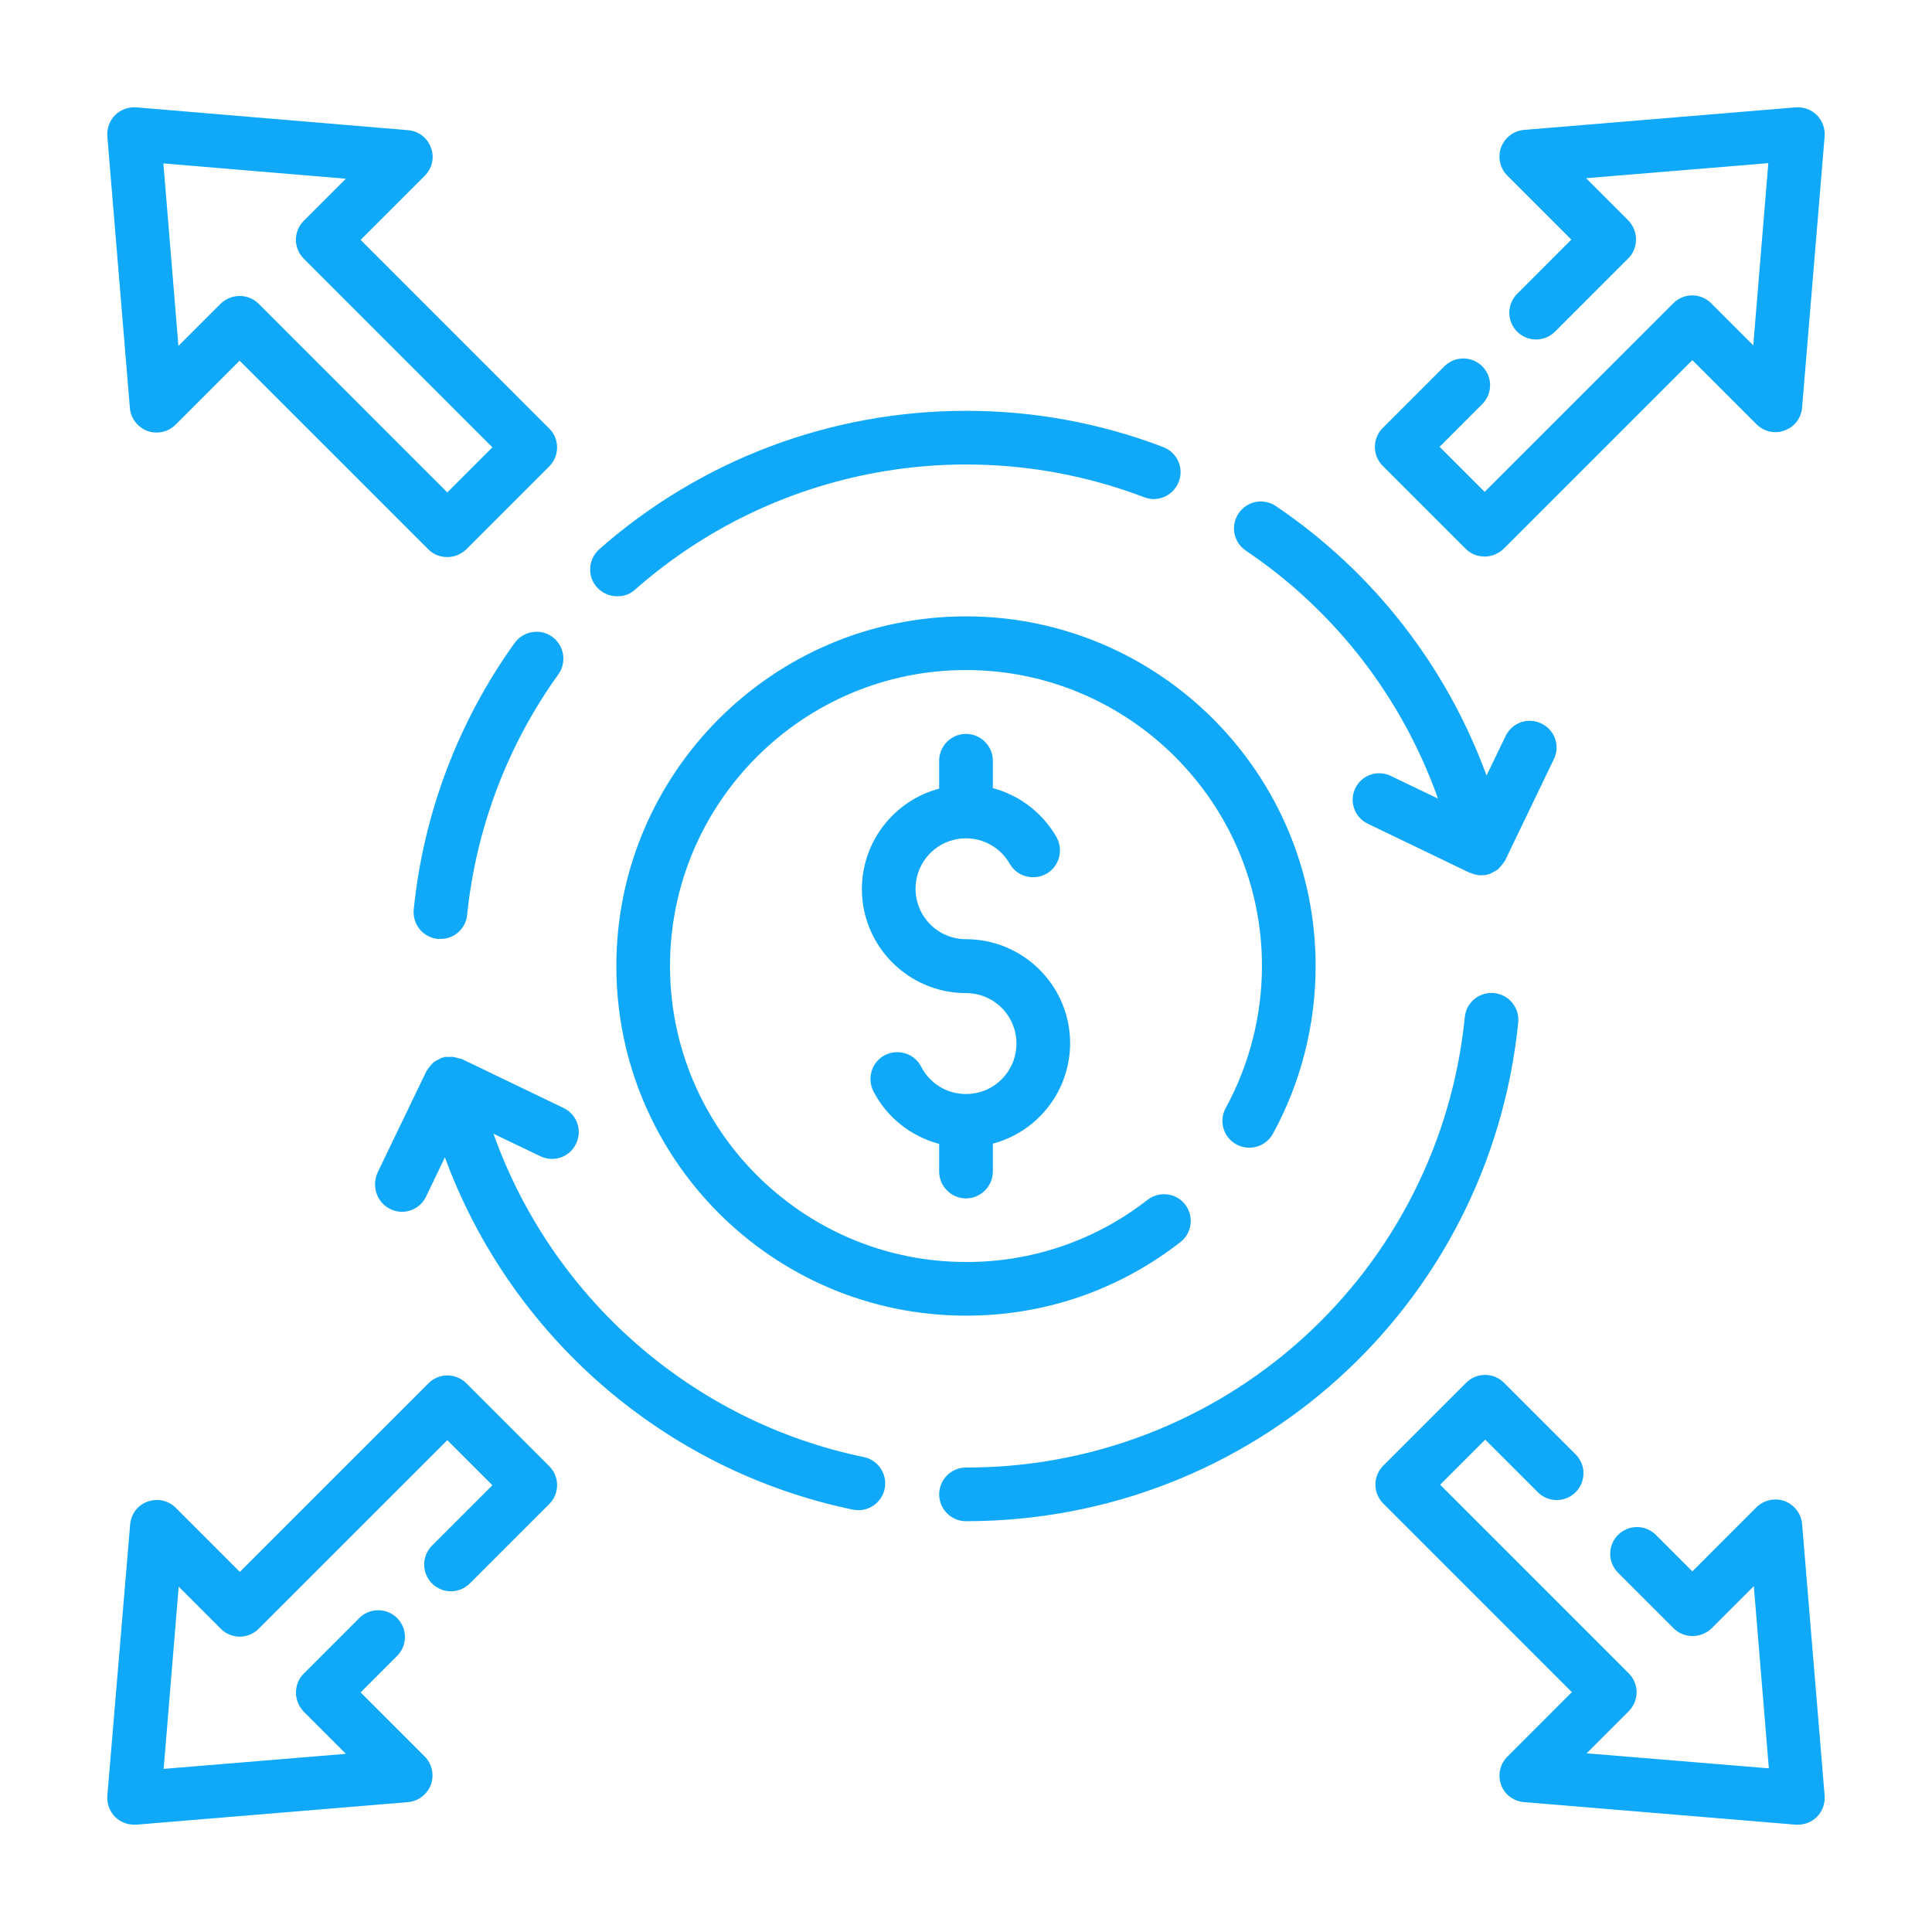 <svg xmlns="http://www.w3.org/2000/svg" width="65" height="65" viewBox="0 0 65 65" fill="none"><path d="M32.5 40.319C32.996 40.319 33.403 39.912 33.403 39.416V38.477C34.147 38.279 34.806 37.841 35.276 37.23C35.746 36.62 36.002 35.871 36.003 35.1C36.003 33.169 34.432 31.598 32.5 31.598C31.561 31.598 30.803 30.839 30.803 29.9C30.802 29.526 30.926 29.163 31.154 28.866C31.382 28.57 31.702 28.357 32.064 28.261C32.425 28.165 32.809 28.192 33.154 28.336C33.499 28.481 33.786 28.736 33.971 29.061C34.215 29.494 34.775 29.639 35.208 29.395C35.642 29.151 35.786 28.591 35.542 28.158C35.311 27.757 35.003 27.405 34.636 27.123C34.269 26.841 33.85 26.635 33.403 26.515V25.594C33.403 25.098 32.996 24.691 32.5 24.691C32.003 24.691 31.597 25.098 31.597 25.594V26.533C30.852 26.731 30.194 27.169 29.724 27.78C29.254 28.39 28.998 29.139 28.997 29.91C28.997 31.841 30.568 33.412 32.5 33.412C33.439 33.412 34.197 34.171 34.197 35.109C34.197 36.048 33.439 36.807 32.5 36.807C31.859 36.807 31.281 36.455 30.992 35.886C30.767 35.444 30.216 35.272 29.773 35.498C29.331 35.723 29.16 36.274 29.385 36.716C29.846 37.61 30.658 38.233 31.597 38.486V39.416C31.597 39.912 32.003 40.319 32.5 40.319Z" fill="#10A9F9"></path><path d="M39.713 41.79C40.11 41.483 40.173 40.914 39.875 40.526C39.568 40.129 38.999 40.066 38.611 40.364C36.868 41.729 34.714 42.467 32.499 42.458C27.011 42.458 22.542 37.989 22.542 32.501C22.542 27.012 27.011 22.543 32.499 22.543C37.988 22.543 42.457 27.012 42.457 32.501C42.457 34.171 42.033 35.823 41.238 37.276C41.181 37.38 41.145 37.495 41.132 37.613C41.119 37.732 41.129 37.851 41.163 37.965C41.196 38.08 41.252 38.186 41.327 38.279C41.402 38.371 41.495 38.448 41.599 38.504C42.033 38.739 42.584 38.585 42.827 38.143C43.766 36.428 44.263 34.478 44.263 32.501C44.263 26.01 38.981 20.737 32.499 20.737C26.018 20.737 20.736 26.01 20.736 32.501C20.736 38.992 26.009 44.264 32.499 44.264C35.145 44.264 37.636 43.406 39.713 41.79ZM21.359 19.844C23.66 17.812 26.473 16.448 29.493 15.899C32.513 15.35 35.625 15.637 38.494 16.729C38.963 16.91 39.478 16.675 39.659 16.205C39.839 15.736 39.604 15.221 39.135 15.041C37.014 14.23 34.761 13.817 32.49 13.822C27.95 13.822 23.571 15.474 20.159 18.48C19.788 18.814 19.752 19.383 20.077 19.753C20.258 19.952 20.502 20.06 20.754 20.06C20.971 20.069 21.188 19.997 21.359 19.844ZM14.823 31.589C15.284 31.589 15.672 31.246 15.717 30.776C16.015 27.869 17.071 25.071 18.786 22.687C19.075 22.281 18.985 21.721 18.579 21.423C18.172 21.135 17.613 21.225 17.315 21.631C15.419 24.267 14.245 27.373 13.92 30.596C13.908 30.714 13.919 30.833 13.952 30.947C13.986 31.061 14.042 31.166 14.116 31.259C14.191 31.351 14.283 31.428 14.387 31.484C14.492 31.541 14.606 31.576 14.724 31.589H14.823ZM45.599 26.515C45.547 26.622 45.517 26.737 45.51 26.856C45.503 26.974 45.52 27.093 45.56 27.204C45.599 27.316 45.66 27.419 45.74 27.507C45.82 27.594 45.916 27.666 46.023 27.716L49.436 29.359C49.445 29.368 49.463 29.359 49.472 29.368C49.58 29.413 49.697 29.449 49.824 29.449C49.887 29.449 49.959 29.44 50.023 29.431C50.041 29.431 50.05 29.413 50.068 29.413C50.086 29.404 50.104 29.413 50.122 29.404C50.167 29.386 50.194 29.359 50.239 29.341C50.293 29.314 50.347 29.287 50.393 29.25C50.438 29.214 50.465 29.169 50.501 29.133C50.537 29.088 50.582 29.043 50.609 28.989C50.618 28.971 50.636 28.962 50.636 28.953L52.279 25.54C52.331 25.434 52.361 25.318 52.368 25.2C52.375 25.081 52.358 24.963 52.319 24.851C52.279 24.739 52.218 24.636 52.138 24.549C52.059 24.461 51.962 24.39 51.855 24.339C51.748 24.288 51.633 24.258 51.514 24.252C51.396 24.245 51.278 24.262 51.166 24.301C51.055 24.341 50.952 24.402 50.864 24.481C50.776 24.561 50.705 24.657 50.654 24.764L50.013 26.091C48.668 22.425 46.222 19.257 42.927 17.027C42.511 16.747 41.952 16.855 41.672 17.271C41.392 17.686 41.5 18.246 41.916 18.526C44.94 20.566 47.179 23.491 48.379 26.867L46.8 26.109C46.694 26.056 46.579 26.025 46.462 26.017C46.344 26.009 46.226 26.024 46.114 26.062C46.003 26.099 45.9 26.159 45.811 26.237C45.723 26.315 45.651 26.409 45.599 26.515ZM51.079 34.405C51.091 34.287 51.08 34.168 51.047 34.054C51.013 33.941 50.957 33.835 50.883 33.742C50.808 33.65 50.716 33.574 50.612 33.517C50.508 33.46 50.393 33.425 50.275 33.412C50.157 33.399 50.038 33.409 49.923 33.443C49.809 33.476 49.703 33.532 49.611 33.606C49.518 33.681 49.442 33.774 49.385 33.878C49.329 33.983 49.294 34.097 49.282 34.216C48.869 38.376 46.921 42.233 43.818 45.036C40.715 47.838 36.68 49.384 32.499 49.373C32.003 49.373 31.597 49.78 31.597 50.276C31.597 50.773 32.003 51.179 32.499 51.179C42.114 51.179 50.104 43.966 51.079 34.405ZM13.135 40.68C13.261 40.743 13.397 40.77 13.523 40.77C13.857 40.77 14.182 40.58 14.336 40.255L14.968 38.937C17.17 44.932 22.343 49.473 28.699 50.791C28.762 50.8 28.825 50.809 28.879 50.809C29.295 50.809 29.674 50.52 29.764 50.087C29.863 49.599 29.547 49.121 29.06 49.021C23.264 47.821 18.561 43.641 16.602 38.143L18.181 38.901C18.633 39.118 19.174 38.928 19.382 38.477C19.434 38.37 19.464 38.255 19.471 38.136C19.478 38.018 19.461 37.9 19.421 37.788C19.382 37.676 19.321 37.573 19.241 37.485C19.161 37.398 19.065 37.327 18.958 37.276L15.545 35.633C15.509 35.615 15.464 35.615 15.428 35.606C15.374 35.588 15.32 35.57 15.257 35.561C15.193 35.552 15.13 35.561 15.076 35.561C15.04 35.561 14.995 35.552 14.959 35.561C14.941 35.561 14.931 35.579 14.913 35.579C14.895 35.588 14.877 35.579 14.859 35.588C14.814 35.606 14.787 35.633 14.742 35.651C14.688 35.678 14.634 35.705 14.588 35.742C14.543 35.778 14.516 35.823 14.48 35.859C14.444 35.904 14.399 35.949 14.372 36.003C14.363 36.021 14.345 36.03 14.345 36.039L12.702 39.452C12.494 39.921 12.684 40.463 13.135 40.68ZM4.956 14.499C5.29 14.617 5.66 14.535 5.904 14.291L8.061 12.134L14.408 18.48C14.588 18.661 14.814 18.742 15.049 18.742C15.284 18.742 15.509 18.652 15.69 18.48L18.479 15.691C18.563 15.607 18.63 15.508 18.675 15.399C18.72 15.29 18.743 15.173 18.743 15.054C18.743 14.936 18.72 14.819 18.675 14.71C18.63 14.601 18.563 14.501 18.479 14.418L12.133 8.071L14.29 5.914C14.543 5.661 14.624 5.291 14.498 4.966C14.44 4.803 14.335 4.661 14.197 4.557C14.059 4.453 13.894 4.391 13.722 4.379L4.586 3.612C4.324 3.594 4.062 3.684 3.872 3.873C3.683 4.063 3.593 4.325 3.611 4.587L4.369 13.723C4.396 14.075 4.631 14.373 4.956 14.499ZM11.636 6.013L10.219 7.43C10.135 7.514 10.069 7.613 10.024 7.722C9.978 7.832 9.955 7.949 9.955 8.067C9.955 8.185 9.978 8.302 10.024 8.411C10.069 8.521 10.135 8.62 10.219 8.703L16.566 15.05L15.049 16.567L8.702 10.22C8.522 10.039 8.296 9.958 8.061 9.958C7.827 9.958 7.601 10.048 7.42 10.22L6.003 11.637L5.497 5.498L11.636 6.013ZM4.513 61.389H4.586L13.722 60.631C14.074 60.604 14.372 60.369 14.498 60.044C14.616 59.71 14.534 59.34 14.29 59.096L12.133 56.939L13.361 55.711C13.444 55.627 13.511 55.528 13.556 55.419C13.601 55.31 13.624 55.193 13.624 55.075C13.624 54.956 13.601 54.839 13.556 54.73C13.511 54.621 13.444 54.522 13.361 54.438C13.277 54.354 13.178 54.288 13.069 54.243C12.959 54.198 12.842 54.174 12.724 54.174C12.606 54.174 12.489 54.198 12.38 54.243C12.271 54.288 12.171 54.354 12.088 54.438L10.219 56.307C10.047 56.478 9.957 56.704 9.957 56.948C9.957 57.191 10.056 57.417 10.219 57.589L11.636 59.006L5.506 59.512L6.012 53.382L7.429 54.799C7.781 55.151 8.35 55.151 8.702 54.799L15.049 48.453L16.566 49.969L14.534 52.001C14.451 52.084 14.384 52.183 14.339 52.292C14.294 52.402 14.271 52.519 14.271 52.637C14.271 52.755 14.294 52.872 14.339 52.981C14.384 53.091 14.451 53.19 14.534 53.273C14.618 53.357 14.717 53.423 14.826 53.469C14.935 53.514 15.053 53.537 15.171 53.537C15.289 53.537 15.406 53.514 15.515 53.469C15.624 53.423 15.724 53.357 15.807 53.273L18.479 50.601C18.563 50.518 18.63 50.419 18.675 50.309C18.72 50.2 18.743 50.083 18.743 49.965C18.743 49.846 18.72 49.73 18.675 49.62C18.63 49.511 18.563 49.412 18.479 49.328L15.69 46.539C15.606 46.455 15.507 46.389 15.398 46.343C15.289 46.298 15.172 46.275 15.053 46.275C14.935 46.275 14.818 46.298 14.709 46.343C14.6 46.389 14.5 46.455 14.417 46.539L8.07 52.885L5.913 50.728C5.66 50.475 5.299 50.403 4.965 50.52C4.631 50.637 4.405 50.944 4.378 51.296L3.611 60.414C3.593 60.676 3.683 60.938 3.872 61.128C4.044 61.299 4.279 61.389 4.513 61.389ZM50.501 60.044C50.618 60.378 50.925 60.604 51.277 60.631L60.413 61.389H60.486C60.72 61.389 60.955 61.299 61.127 61.128C61.316 60.938 61.407 60.676 61.388 60.414L60.63 51.278C60.603 50.926 60.368 50.628 60.043 50.502C59.718 50.385 59.339 50.466 59.095 50.71L56.938 52.867L55.71 51.639C55.541 51.471 55.312 51.376 55.074 51.376C54.835 51.376 54.606 51.471 54.437 51.639C54.268 51.808 54.173 52.037 54.173 52.276C54.173 52.515 54.268 52.743 54.437 52.912L56.306 54.781C56.477 54.953 56.703 55.043 56.947 55.043C57.191 55.043 57.416 54.944 57.588 54.781L59.005 53.364L59.511 59.494L53.381 58.988L54.798 57.571C54.882 57.487 54.948 57.388 54.993 57.279C55.039 57.169 55.062 57.052 55.062 56.934C55.062 56.816 55.039 56.699 54.993 56.59C54.948 56.48 54.882 56.381 54.798 56.298L48.452 49.951L49.968 48.435L51.738 50.204C51.821 50.288 51.92 50.354 52.03 50.399C52.139 50.444 52.256 50.468 52.374 50.468C52.492 50.468 52.609 50.444 52.719 50.399C52.828 50.354 52.927 50.288 53.011 50.204C53.094 50.12 53.16 50.021 53.206 49.912C53.251 49.803 53.274 49.686 53.274 49.568C53.274 49.449 53.251 49.332 53.206 49.223C53.16 49.114 53.094 49.015 53.011 48.931L50.6 46.521C50.517 46.437 50.417 46.371 50.308 46.325C50.199 46.28 50.082 46.257 49.964 46.257C49.846 46.257 49.728 46.28 49.619 46.325C49.51 46.371 49.411 46.437 49.327 46.521L46.538 49.31C46.454 49.394 46.388 49.493 46.342 49.602C46.297 49.711 46.274 49.828 46.274 49.947C46.274 50.065 46.297 50.182 46.342 50.291C46.388 50.4 46.454 50.5 46.538 50.583L52.884 56.93L50.727 59.087C50.465 59.34 50.384 59.71 50.501 60.044ZM50.501 4.957C50.384 5.291 50.465 5.661 50.709 5.905L52.866 8.062L51.043 9.886C50.959 9.97 50.893 10.069 50.847 10.178C50.802 10.287 50.779 10.404 50.779 10.522C50.779 10.641 50.802 10.758 50.847 10.867C50.893 10.976 50.959 11.075 51.043 11.159C51.126 11.242 51.225 11.309 51.335 11.354C51.444 11.399 51.561 11.422 51.679 11.422C51.797 11.422 51.914 11.399 52.023 11.354C52.133 11.309 52.232 11.242 52.316 11.159L54.78 8.694C54.952 8.523 55.042 8.297 55.042 8.053C55.042 7.81 54.943 7.584 54.78 7.412L53.363 5.995L59.493 5.489L58.987 11.619L57.57 10.202C57.486 10.118 57.387 10.052 57.278 10.007C57.169 9.961 57.051 9.938 56.933 9.938C56.815 9.938 56.698 9.961 56.589 10.007C56.48 10.052 56.38 10.118 56.297 10.202L49.95 16.548L48.434 15.032L49.869 13.596C49.953 13.513 50.019 13.414 50.064 13.304C50.109 13.195 50.133 13.078 50.133 12.96C50.133 12.842 50.109 12.725 50.064 12.616C50.019 12.506 49.953 12.407 49.869 12.323C49.785 12.24 49.686 12.174 49.577 12.128C49.468 12.083 49.351 12.06 49.233 12.06C49.114 12.06 48.997 12.083 48.888 12.128C48.779 12.174 48.68 12.24 48.596 12.323L46.52 14.4C46.436 14.483 46.37 14.583 46.324 14.692C46.279 14.801 46.256 14.918 46.256 15.036C46.256 15.155 46.279 15.272 46.324 15.381C46.37 15.49 46.436 15.589 46.52 15.673L49.309 18.462C49.49 18.643 49.715 18.724 49.95 18.724C50.185 18.724 50.411 18.634 50.591 18.462L56.938 12.116L59.095 14.273C59.348 14.526 59.718 14.607 60.043 14.481C60.377 14.364 60.603 14.057 60.63 13.705L61.388 4.587C61.407 4.325 61.316 4.063 61.127 3.873C60.937 3.684 60.675 3.594 60.413 3.612L51.277 4.37C50.925 4.397 50.627 4.632 50.501 4.957Z" fill="#10A9F9"></path></svg>